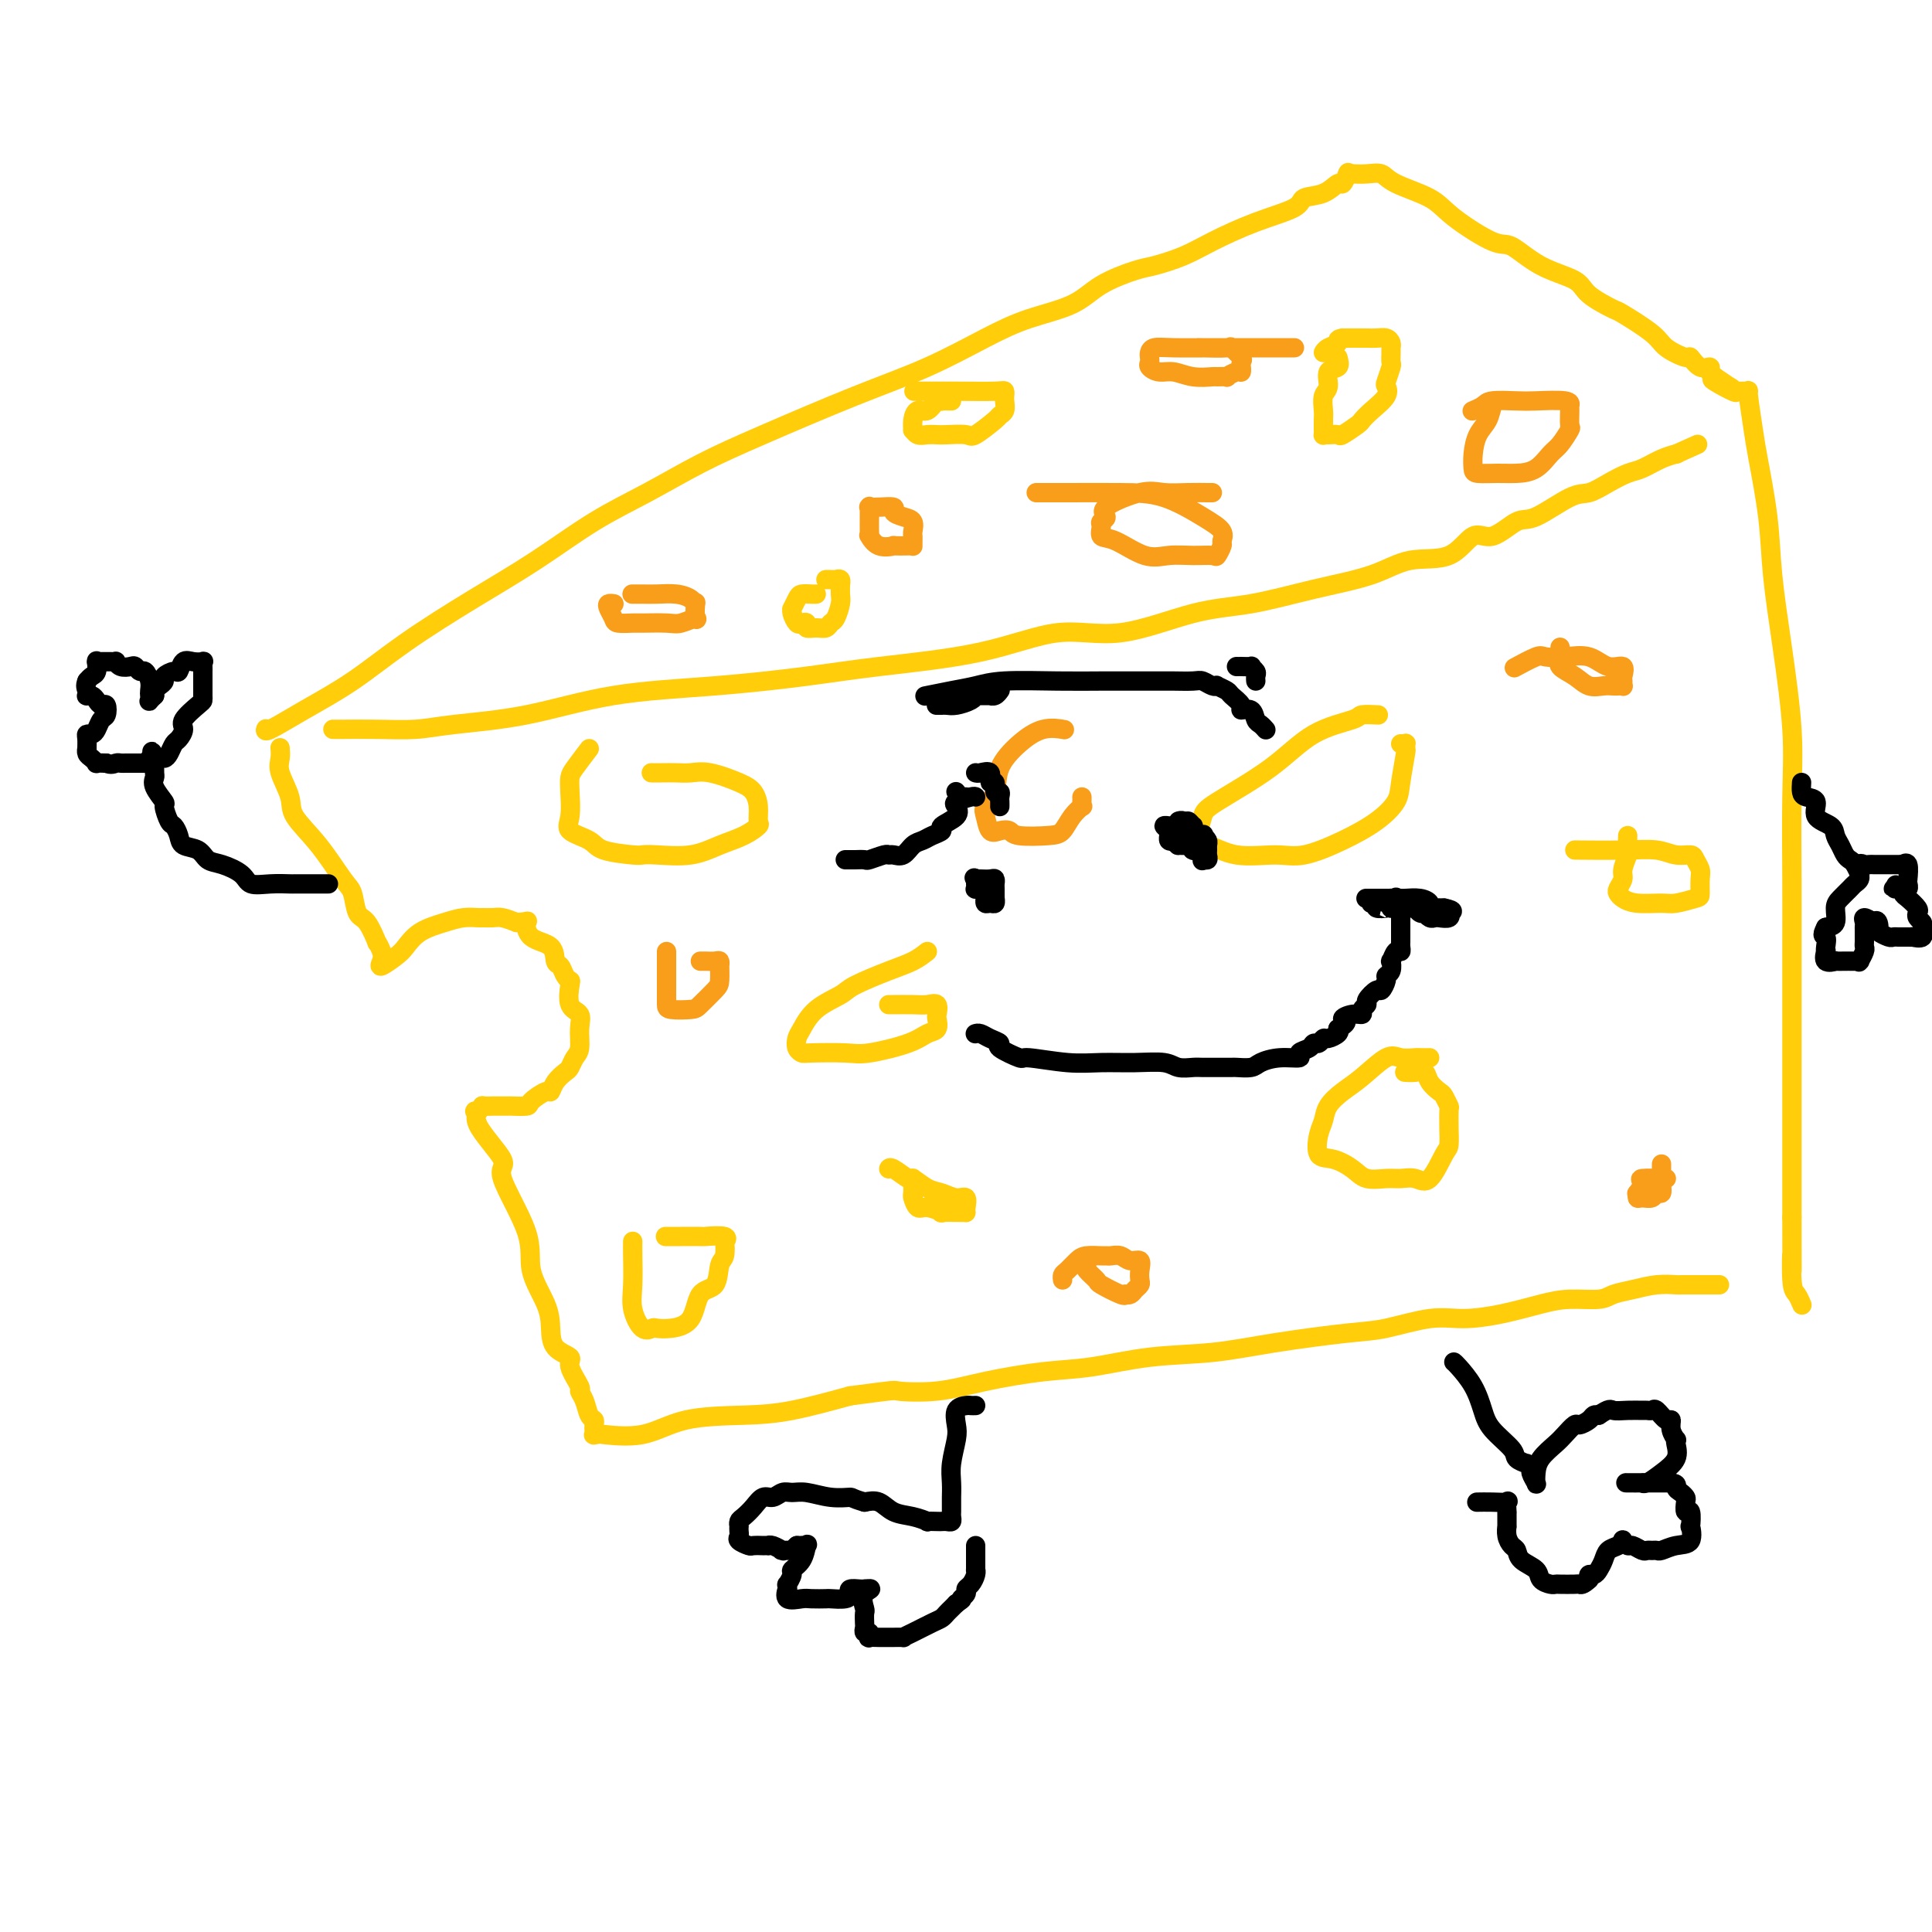<svg viewBox='0 0 400 400' version='1.1' xmlns='http://www.w3.org/2000/svg' xmlns:xlink='http://www.w3.org/1999/xlink'><g fill='none' stroke='#FFCD0A' stroke-width='4' stroke-linecap='round' stroke-linejoin='round'><path d='M55,151c0.035,-0.086 0.071,-0.171 0,0c-0.071,0.171 -0.247,0.600 1,0c1.247,-0.600 3.917,-2.229 7,-4c3.083,-1.771 6.578,-3.683 10,-6c3.422,-2.317 6.770,-5.037 11,-8c4.230,-2.963 9.340,-6.167 14,-9c4.660,-2.833 8.868,-5.293 13,-8c4.132,-2.707 8.189,-5.661 12,-8c3.811,-2.339 7.378,-4.062 11,-6c3.622,-1.938 7.299,-4.090 11,-6c3.701,-1.910 7.427,-3.579 13,-6c5.573,-2.421 12.994,-5.595 19,-8c6.006,-2.405 10.599,-4.040 15,-6c4.401,-1.960 8.611,-4.245 12,-6c3.389,-1.755 5.958,-2.980 9,-4c3.042,-1.020 6.557,-1.834 9,-3c2.443,-1.166 3.815,-2.685 6,-4c2.185,-1.315 5.182,-2.428 7,-3c1.818,-0.572 2.456,-0.604 4,-1c1.544,-0.396 3.994,-1.157 6,-2c2.006,-0.843 3.569,-1.769 6,-3c2.431,-1.231 5.730,-2.769 9,-4c3.270,-1.231 6.511,-2.156 8,-3c1.489,-0.844 1.226,-1.607 2,-2c0.774,-0.393 2.586,-0.418 4,-1c1.414,-0.582 2.431,-1.723 3,-2c0.569,-0.277 0.692,0.310 1,0c0.308,-0.310 0.802,-1.517 1,-2c0.198,-0.483 0.099,-0.241 0,0'/><path d='M279,36c0.163,-0.011 0.326,-0.023 1,0c0.674,0.023 1.859,0.079 3,0c1.141,-0.079 2.238,-0.293 3,0c0.762,0.293 1.188,1.094 3,2c1.812,0.906 5.009,1.916 7,3c1.991,1.084 2.775,2.243 5,4c2.225,1.757 5.891,4.111 8,5c2.109,0.889 2.660,0.312 4,1c1.340,0.688 3.467,2.640 6,4c2.533,1.360 5.470,2.128 7,3c1.530,0.872 1.653,1.847 3,3c1.347,1.153 3.916,2.485 5,3c1.084,0.515 0.681,0.213 2,1c1.319,0.787 4.359,2.664 6,4c1.641,1.336 1.883,2.133 3,3c1.117,0.867 3.107,1.804 4,2c0.893,0.196 0.687,-0.351 1,0c0.313,0.351 1.146,1.599 2,2c0.854,0.401 1.730,-0.046 2,0c0.270,0.046 -0.066,0.585 0,1c0.066,0.415 0.533,0.708 1,1'/><path d='M355,78c8.954,5.906 1.839,2.172 0,1c-1.839,-1.172 1.597,0.220 3,1c1.403,0.780 0.771,0.950 1,1c0.229,0.050 1.317,-0.020 2,0c0.683,0.020 0.960,0.129 1,0c0.040,-0.129 -0.159,-0.495 0,1c0.159,1.495 0.675,4.852 1,7c0.325,2.148 0.459,3.087 1,6c0.541,2.913 1.490,7.799 2,12c0.510,4.201 0.582,7.718 1,12c0.418,4.282 1.184,9.329 2,15c0.816,5.671 1.683,11.967 2,17c0.317,5.033 0.085,8.803 0,14c-0.085,5.197 -0.023,11.823 0,17c0.023,5.177 0.006,8.907 0,14c-0.006,5.093 -0.002,11.551 0,16c0.002,4.449 0.000,6.890 0,12c-0.000,5.110 -0.000,12.889 0,18c0.000,5.111 0.000,7.556 0,10'/><path d='M371,252c0.012,17.173 0.042,9.607 0,8c-0.042,-1.607 -0.155,2.746 0,5c0.155,2.254 0.578,2.408 1,3c0.422,0.592 0.844,1.621 1,2c0.156,0.379 0.044,0.108 0,0c-0.044,-0.108 -0.022,-0.054 0,0'/><path d='M69,151c-0.068,-0.002 -0.137,-0.003 0,0c0.137,0.003 0.478,0.011 2,0c1.522,-0.011 4.223,-0.041 7,0c2.777,0.041 5.629,0.152 8,0c2.371,-0.152 4.261,-0.569 8,-1c3.739,-0.431 9.327,-0.878 15,-2c5.673,-1.122 11.431,-2.921 18,-4c6.569,-1.079 13.950,-1.440 21,-2c7.050,-0.560 13.771,-1.320 19,-2c5.229,-0.680 8.968,-1.282 15,-2c6.032,-0.718 14.358,-1.553 21,-3c6.642,-1.447 11.601,-3.507 16,-4c4.399,-0.493 8.240,0.581 13,0c4.760,-0.581 10.440,-2.819 15,-4c4.560,-1.181 8.000,-1.307 12,-2c4.000,-0.693 8.558,-1.953 13,-3c4.442,-1.047 8.766,-1.881 12,-3c3.234,-1.119 5.377,-2.521 8,-3c2.623,-0.479 5.727,-0.033 8,-1c2.273,-0.967 3.714,-3.345 5,-4c1.286,-0.655 2.416,0.415 4,0c1.584,-0.415 3.623,-2.313 5,-3c1.377,-0.687 2.091,-0.163 4,-1c1.909,-0.837 5.013,-3.035 7,-4c1.987,-0.965 2.856,-0.696 4,-1c1.144,-0.304 2.563,-1.181 4,-2c1.437,-0.819 2.893,-1.578 4,-2c1.107,-0.422 1.864,-0.505 3,-1c1.136,-0.495 2.652,-1.403 4,-2c1.348,-0.597 2.528,-0.885 3,-1c0.472,-0.115 0.236,-0.058 0,0'/><path d='M347,94c7.833,-3.500 3.917,-1.750 0,0'/><path d='M58,155c-0.016,-0.170 -0.033,-0.340 0,0c0.033,0.340 0.114,1.189 0,2c-0.114,0.811 -0.424,1.583 0,3c0.424,1.417 1.581,3.480 2,5c0.419,1.520 0.101,2.499 1,4c0.899,1.501 3.017,3.526 5,6c1.983,2.474 3.831,5.396 5,7c1.169,1.604 1.657,1.888 2,3c0.343,1.112 0.540,3.050 1,4c0.460,0.950 1.182,0.912 2,2c0.818,1.088 1.733,3.302 2,4c0.267,0.698 -0.115,-0.120 0,0c0.115,0.120 0.726,1.180 1,2c0.274,0.820 0.210,1.401 0,2c-0.210,0.599 -0.566,1.215 0,1c0.566,-0.215 2.055,-1.263 3,-2c0.945,-0.737 1.346,-1.164 2,-2c0.654,-0.836 1.561,-2.080 3,-3c1.439,-0.920 3.411,-1.514 5,-2c1.589,-0.486 2.795,-0.863 4,-1c1.205,-0.137 2.408,-0.034 3,0c0.592,0.034 0.571,-0.001 1,0c0.429,0.001 1.308,0.039 2,0c0.692,-0.039 1.198,-0.154 2,0c0.802,0.154 1.901,0.577 3,1'/><path d='M107,191c2.774,-0.162 2.211,-0.567 2,0c-0.211,0.567 -0.068,2.106 1,3c1.068,0.894 3.060,1.143 4,2c0.940,0.857 0.827,2.321 1,3c0.173,0.679 0.633,0.574 1,1c0.367,0.426 0.642,1.384 1,2c0.358,0.616 0.800,0.891 1,1c0.200,0.109 0.160,0.053 0,1c-0.160,0.947 -0.438,2.897 0,4c0.438,1.103 1.592,1.360 2,2c0.408,0.640 0.069,1.662 0,3c-0.069,1.338 0.133,2.991 0,4c-0.133,1.009 -0.599,1.375 -1,2c-0.401,0.625 -0.735,1.511 -1,2c-0.265,0.489 -0.460,0.583 -1,1c-0.540,0.417 -1.424,1.159 -2,2c-0.576,0.841 -0.845,1.780 -1,2c-0.155,0.220 -0.196,-0.281 -1,0c-0.804,0.281 -2.371,1.343 -3,2c-0.629,0.657 -0.320,0.908 -1,1c-0.680,0.092 -2.348,0.025 -3,0c-0.652,-0.025 -0.290,-0.007 -1,0c-0.710,0.007 -2.494,0.005 -3,0c-0.506,-0.005 0.266,-0.012 0,0c-0.266,0.012 -1.572,0.042 -2,0c-0.428,-0.042 0.020,-0.155 0,0c-0.020,0.155 -0.510,0.577 -1,1'/><path d='M99,230c-1.615,0.235 -0.151,-0.179 0,0c0.151,0.179 -1.010,0.951 0,3c1.010,2.049 4.190,5.377 5,7c0.810,1.623 -0.750,1.543 0,4c0.750,2.457 3.809,7.453 5,11c1.191,3.547 0.513,5.647 1,8c0.487,2.353 2.139,4.960 3,7c0.861,2.040 0.932,3.514 1,5c0.068,1.486 0.133,2.985 1,4c0.867,1.015 2.537,1.545 3,2c0.463,0.455 -0.279,0.836 0,2c0.279,1.164 1.581,3.110 2,4c0.419,0.890 -0.045,0.725 0,1c0.045,0.275 0.601,0.992 1,2c0.399,1.008 0.643,2.308 1,3c0.357,0.692 0.828,0.778 1,1c0.172,0.222 0.045,0.581 0,1c-0.045,0.419 -0.008,0.897 0,1c0.008,0.103 -0.015,-0.169 0,0c0.015,0.169 0.066,0.780 0,1c-0.066,0.220 -0.250,0.048 0,0c0.250,-0.048 0.934,0.026 1,0c0.066,-0.026 -0.487,-0.152 1,0c1.487,0.152 5.015,0.582 8,0c2.985,-0.582 5.429,-2.177 9,-3c3.571,-0.823 8.269,-0.876 12,-1c3.731,-0.124 6.495,-0.321 10,-1c3.505,-0.679 7.753,-1.839 12,-3'/><path d='M176,289c10.098,-1.334 8.842,-1.168 10,-1c1.158,0.168 4.730,0.339 8,0c3.270,-0.339 6.239,-1.189 10,-2c3.761,-0.811 8.314,-1.582 12,-2c3.686,-0.418 6.505,-0.483 10,-1c3.495,-0.517 7.666,-1.485 12,-2c4.334,-0.515 8.832,-0.576 13,-1c4.168,-0.424 8.005,-1.209 13,-2c4.995,-0.791 11.148,-1.587 15,-2c3.852,-0.413 5.404,-0.443 8,-1c2.596,-0.557 6.236,-1.642 9,-2c2.764,-0.358 4.652,0.010 7,0c2.348,-0.010 5.156,-0.398 8,-1c2.844,-0.602 5.726,-1.418 8,-2c2.274,-0.582 3.941,-0.930 6,-1c2.059,-0.070 4.510,0.139 6,0c1.490,-0.139 2.020,-0.626 3,-1c0.980,-0.374 2.410,-0.636 4,-1c1.590,-0.364 3.340,-0.830 5,-1c1.660,-0.170 3.232,-0.046 4,0c0.768,0.046 0.733,0.012 1,0c0.267,-0.012 0.835,-0.003 1,0c0.165,0.003 -0.072,0.001 0,0c0.072,-0.001 0.454,-0.000 1,0c0.546,0.000 1.257,0.000 2,0c0.743,-0.000 1.519,-0.000 2,0c0.481,0.000 0.668,0.000 1,0c0.332,-0.000 0.809,-0.000 1,0c0.191,0.000 0.095,0.000 0,0'/><path d='M296,219c-0.808,0.007 -1.615,0.015 -2,0c-0.385,-0.015 -0.346,-0.051 -1,0c-0.654,0.051 -2.000,0.191 -3,0c-1.000,-0.191 -1.654,-0.711 -3,0c-1.346,0.711 -3.383,2.653 -5,4c-1.617,1.347 -2.814,2.099 -4,3c-1.186,0.901 -2.363,1.953 -3,3c-0.637,1.047 -0.736,2.090 -1,3c-0.264,0.910 -0.694,1.687 -1,3c-0.306,1.313 -0.490,3.161 0,4c0.490,0.839 1.653,0.670 3,1c1.347,0.330 2.878,1.159 4,2c1.122,0.841 1.836,1.694 3,2c1.164,0.306 2.777,0.064 4,0c1.223,-0.064 2.055,0.049 3,0c0.945,-0.049 2.005,-0.260 3,0c0.995,0.260 1.927,0.991 3,0c1.073,-0.991 2.287,-3.706 3,-5c0.713,-1.294 0.924,-1.168 1,-2c0.076,-0.832 0.017,-2.622 0,-3c-0.017,-0.378 0.008,0.657 0,0c-0.008,-0.657 -0.047,-3.005 0,-4c0.047,-0.995 0.182,-0.638 0,-1c-0.182,-0.362 -0.681,-1.442 -1,-2c-0.319,-0.558 -0.457,-0.594 -1,-1c-0.543,-0.406 -1.491,-1.180 -2,-2c-0.509,-0.820 -0.580,-1.684 -1,-2c-0.420,-0.316 -1.190,-0.085 -2,0c-0.810,0.085 -1.660,0.024 -2,0c-0.340,-0.024 -0.170,-0.012 0,0'/><path d='M189,244c0.002,-0.056 0.003,-0.112 0,0c-0.003,0.112 -0.011,0.393 0,1c0.011,0.607 0.040,1.539 0,2c-0.040,0.461 -0.148,0.449 0,1c0.148,0.551 0.551,1.664 1,2c0.449,0.336 0.943,-0.106 2,0c1.057,0.106 2.676,0.761 3,1c0.324,0.239 -0.645,0.062 0,0c0.645,-0.062 2.906,-0.010 4,0c1.094,0.010 1.020,-0.021 1,0c-0.020,0.021 0.014,0.093 0,0c-0.014,-0.093 -0.075,-0.352 0,-1c0.075,-0.648 0.286,-1.684 0,-2c-0.286,-0.316 -1.069,0.089 -2,0c-0.931,-0.089 -2.011,-0.672 -3,-1c-0.989,-0.328 -1.887,-0.399 -3,-1c-1.113,-0.601 -2.442,-1.730 -3,-2c-0.558,-0.270 -0.345,0.319 -1,0c-0.655,-0.319 -2.176,-1.548 -3,-2c-0.824,-0.452 -0.950,-0.129 -1,0c-0.050,0.129 -0.025,0.065 0,0'/><path d='M285,148c0.330,0.017 0.661,0.035 0,0c-0.661,-0.035 -2.313,-0.122 -3,0c-0.687,0.122 -0.408,0.454 -2,1c-1.592,0.546 -5.057,1.306 -8,3c-2.943,1.694 -5.366,4.322 -9,7c-3.634,2.678 -8.478,5.405 -11,7c-2.522,1.595 -2.721,2.057 -3,3c-0.279,0.943 -0.637,2.365 -1,3c-0.363,0.635 -0.730,0.481 -1,1c-0.270,0.519 -0.442,1.710 0,2c0.442,0.290 1.498,-0.323 3,0c1.502,0.323 3.451,1.581 6,2c2.549,0.419 5.699,-0.002 8,0c2.301,0.002 3.754,0.426 6,0c2.246,-0.426 5.285,-1.701 8,-3c2.715,-1.299 5.106,-2.620 7,-4c1.894,-1.380 3.292,-2.818 4,-4c0.708,-1.182 0.727,-2.106 1,-4c0.273,-1.894 0.802,-4.756 1,-6c0.198,-1.244 0.067,-0.869 0,-1c-0.067,-0.131 -0.069,-0.767 0,-1c0.069,-0.233 0.211,-0.063 0,0c-0.211,0.063 -0.775,0.018 -1,0c-0.225,-0.018 -0.113,-0.009 0,0'/><path d='M337,173c-0.032,1.233 -0.065,2.467 0,3c0.065,0.533 0.227,0.366 0,1c-0.227,0.634 -0.844,2.067 -1,3c-0.156,0.933 0.147,1.364 0,2c-0.147,0.636 -0.744,1.477 -1,2c-0.256,0.523 -0.170,0.730 0,1c0.170,0.270 0.424,0.605 1,1c0.576,0.395 1.475,0.851 3,1c1.525,0.149 3.676,-0.008 5,0c1.324,0.008 1.820,0.182 3,0c1.180,-0.182 3.045,-0.721 4,-1c0.955,-0.279 1.001,-0.299 1,-1c-0.001,-0.701 -0.047,-2.082 0,-3c0.047,-0.918 0.188,-1.374 0,-2c-0.188,-0.626 -0.705,-1.422 -1,-2c-0.295,-0.578 -0.368,-0.940 -1,-1c-0.632,-0.060 -1.824,0.180 -3,0c-1.176,-0.180 -2.336,-0.780 -4,-1c-1.664,-0.220 -3.833,-0.059 -7,0c-3.167,0.059 -7.334,0.017 -9,0c-1.666,-0.017 -0.833,-0.008 0,0'/><path d='M192,197c-0.899,0.698 -1.798,1.396 -3,2c-1.202,0.604 -2.707,1.114 -5,2c-2.293,0.886 -5.374,2.148 -7,3c-1.626,0.852 -1.795,1.292 -3,2c-1.205,0.708 -3.444,1.682 -5,3c-1.556,1.318 -2.430,2.980 -3,4c-0.570,1.020 -0.837,1.397 -1,2c-0.163,0.603 -0.222,1.431 0,2c0.222,0.569 0.723,0.879 1,1c0.277,0.121 0.328,0.054 2,0c1.672,-0.054 4.963,-0.093 7,0c2.037,0.093 2.819,0.319 5,0c2.181,-0.319 5.761,-1.183 8,-2c2.239,-0.817 3.137,-1.585 4,-2c0.863,-0.415 1.690,-0.475 2,-1c0.310,-0.525 0.104,-1.514 0,-2c-0.104,-0.486 -0.105,-0.470 0,-1c0.105,-0.530 0.315,-1.606 0,-2c-0.315,-0.394 -1.156,-0.106 -2,0c-0.844,0.106 -1.690,0.028 -3,0c-1.310,-0.028 -3.083,-0.008 -4,0c-0.917,0.008 -0.976,0.002 -1,0c-0.024,-0.002 -0.012,-0.001 0,0'/><path d='M131,257c-0.012,0.708 -0.024,1.415 0,3c0.024,1.585 0.085,4.046 0,6c-0.085,1.954 -0.316,3.400 0,5c0.316,1.600 1.181,3.354 2,4c0.819,0.646 1.594,0.183 2,0c0.406,-0.183 0.445,-0.088 1,0c0.555,0.088 1.626,0.167 3,0c1.374,-0.167 3.051,-0.581 4,-2c0.949,-1.419 1.169,-3.842 2,-5c0.831,-1.158 2.274,-1.052 3,-2c0.726,-0.948 0.734,-2.951 1,-4c0.266,-1.049 0.788,-1.143 1,-2c0.212,-0.857 0.113,-2.478 0,-3c-0.113,-0.522 -0.241,0.056 0,0c0.241,-0.056 0.851,-0.747 0,-1c-0.851,-0.253 -3.164,-0.068 -4,0c-0.836,0.068 -0.196,0.018 -1,0c-0.804,-0.018 -3.050,-0.005 -4,0c-0.950,0.005 -0.602,0.001 -1,0c-0.398,-0.001 -1.542,-0.000 -2,0c-0.458,0.000 -0.229,0.000 0,0'/><path d='M122,155c-1.157,1.520 -2.314,3.040 -3,4c-0.686,0.960 -0.902,1.359 -1,2c-0.098,0.641 -0.077,1.523 0,3c0.077,1.477 0.210,3.548 0,5c-0.210,1.452 -0.762,2.284 0,3c0.762,0.716 2.837,1.316 4,2c1.163,0.684 1.415,1.453 3,2c1.585,0.547 4.502,0.873 6,1c1.498,0.127 1.576,0.057 2,0c0.424,-0.057 1.193,-0.099 3,0c1.807,0.099 4.652,0.341 7,0c2.348,-0.341 4.199,-1.263 6,-2c1.801,-0.737 3.552,-1.289 5,-2c1.448,-0.711 2.592,-1.579 3,-2c0.408,-0.421 0.080,-0.393 0,-1c-0.080,-0.607 0.089,-1.847 0,-3c-0.089,-1.153 -0.435,-2.218 -1,-3c-0.565,-0.782 -1.348,-1.281 -3,-2c-1.652,-0.719 -4.173,-1.657 -6,-2c-1.827,-0.343 -2.959,-0.092 -4,0c-1.041,0.092 -1.990,0.025 -3,0c-1.010,-0.025 -2.080,-0.007 -3,0c-0.920,0.007 -1.692,0.002 -2,0c-0.308,-0.002 -0.154,-0.001 0,0'/></g>
<g fill='none' stroke='#F99E1B' stroke-width='4' stroke-linecap='round' stroke-linejoin='round'><path d='M310,83c-0.362,0.147 -0.724,0.295 -1,1c-0.276,0.705 -0.466,1.968 -1,3c-0.534,1.032 -1.413,1.831 -2,3c-0.587,1.169 -0.881,2.706 -1,4c-0.119,1.294 -0.062,2.346 0,3c0.062,0.654 0.128,0.911 1,1c0.872,0.089 2.551,0.009 4,0c1.449,-0.009 2.669,0.053 4,0c1.331,-0.053 2.773,-0.222 4,-1c1.227,-0.778 2.238,-2.167 3,-3c0.762,-0.833 1.276,-1.112 2,-2c0.724,-0.888 1.660,-2.385 2,-3c0.340,-0.615 0.085,-0.347 0,-1c-0.085,-0.653 -0.001,-2.227 0,-3c0.001,-0.773 -0.080,-0.744 0,-1c0.080,-0.256 0.321,-0.798 -1,-1c-1.321,-0.202 -4.204,-0.064 -6,0c-1.796,0.064 -2.506,0.056 -4,0c-1.494,-0.056 -3.773,-0.159 -5,0c-1.227,0.159 -1.401,0.579 -2,1c-0.599,0.421 -1.623,0.844 -2,1c-0.377,0.156 -0.108,0.045 0,0c0.108,-0.045 0.054,-0.022 0,0'/><path d='M268,72c-1.046,0.000 -2.093,0.000 -3,0c-0.907,-0.000 -1.675,-0.001 -3,0c-1.325,0.001 -3.206,0.003 -5,0c-1.794,-0.003 -3.500,-0.012 -6,0c-2.500,0.012 -5.794,0.045 -8,0c-2.206,-0.045 -3.325,-0.167 -4,0c-0.675,0.167 -0.908,0.623 -1,1c-0.092,0.377 -0.045,0.674 0,1c0.045,0.326 0.086,0.679 0,1c-0.086,0.321 -0.299,0.608 0,1c0.299,0.392 1.111,0.890 2,1c0.889,0.110 1.854,-0.167 3,0c1.146,0.167 2.473,0.778 4,1c1.527,0.222 3.253,0.055 4,0c0.747,-0.055 0.516,0.000 1,0c0.484,-0.000 1.685,-0.057 2,0c0.315,0.057 -0.255,0.226 0,0c0.255,-0.226 1.336,-0.849 2,-1c0.664,-0.151 0.912,0.168 1,0c0.088,-0.168 0.016,-0.823 0,-1c-0.016,-0.177 0.025,0.124 0,0c-0.025,-0.124 -0.116,-0.674 0,-1c0.116,-0.326 0.437,-0.427 0,-1c-0.437,-0.573 -1.634,-1.618 -2,-2c-0.366,-0.382 0.098,-0.102 -1,0c-1.098,0.102 -3.757,0.028 -5,0c-1.243,-0.028 -1.069,-0.008 -1,0c0.069,0.008 0.035,0.004 0,0'/><path d='M180,105c-0.001,-0.145 -0.001,-0.290 0,0c0.001,0.290 0.005,1.013 0,2c-0.005,0.987 -0.017,2.236 0,3c0.017,0.764 0.065,1.042 0,1c-0.065,-0.042 -0.242,-0.403 0,0c0.242,0.403 0.902,1.572 2,2c1.098,0.428 2.634,0.115 3,0c0.366,-0.115 -0.438,-0.034 0,0c0.438,0.034 2.117,0.020 3,0c0.883,-0.020 0.968,-0.046 1,0c0.032,0.046 0.010,0.163 0,0c-0.010,-0.163 -0.008,-0.607 0,-1c0.008,-0.393 0.022,-0.735 0,-1c-0.022,-0.265 -0.080,-0.453 0,-1c0.080,-0.547 0.299,-1.453 0,-2c-0.299,-0.547 -1.117,-0.735 -2,-1c-0.883,-0.265 -1.830,-0.607 -2,-1c-0.170,-0.393 0.439,-0.837 0,-1c-0.439,-0.163 -1.926,-0.044 -3,0c-1.074,0.044 -1.735,0.013 -2,0c-0.265,-0.013 -0.132,-0.006 0,0'/><path d='M251,102c-0.096,0.006 -0.192,0.011 -1,0c-0.808,-0.011 -2.327,-0.039 -4,0c-1.673,0.039 -3.500,0.143 -5,0c-1.500,-0.143 -2.675,-0.534 -5,0c-2.325,0.534 -5.802,1.993 -7,3c-1.198,1.007 -0.119,1.563 0,2c0.119,0.437 -0.724,0.755 -1,1c-0.276,0.245 0.014,0.416 0,1c-0.014,0.584 -0.332,1.582 0,2c0.332,0.418 1.315,0.255 3,1c1.685,0.745 4.072,2.398 6,3c1.928,0.602 3.396,0.154 5,0c1.604,-0.154 3.343,-0.016 5,0c1.657,0.016 3.231,-0.092 4,0c0.769,0.092 0.733,0.385 1,0c0.267,-0.385 0.836,-1.448 1,-2c0.164,-0.552 -0.078,-0.593 0,-1c0.078,-0.407 0.476,-1.181 0,-2c-0.476,-0.819 -1.827,-1.684 -4,-3c-2.173,-1.316 -5.168,-3.085 -8,-4c-2.832,-0.915 -5.501,-0.977 -9,-1c-3.499,-0.023 -7.827,-0.006 -11,0c-3.173,0.006 -5.192,0.002 -6,0c-0.808,-0.002 -0.404,-0.001 0,0'/><path d='M127,125c0.106,0.016 0.211,0.033 0,0c-0.211,-0.033 -0.740,-0.114 -1,0c-0.260,0.114 -0.253,0.423 0,1c0.253,0.577 0.750,1.422 1,2c0.250,0.578 0.254,0.888 1,1c0.746,0.112 2.236,0.025 3,0c0.764,-0.025 0.804,0.010 2,0c1.196,-0.010 3.550,-0.067 5,0c1.450,0.067 1.997,0.257 3,0c1.003,-0.257 2.463,-0.961 3,-1c0.537,-0.039 0.150,0.588 0,0c-0.150,-0.588 -0.063,-2.392 0,-3c0.063,-0.608 0.102,-0.019 0,0c-0.102,0.019 -0.347,-0.531 -1,-1c-0.653,-0.469 -1.716,-0.858 -3,-1c-1.284,-0.142 -2.789,-0.038 -4,0c-1.211,0.038 -2.129,0.010 -3,0c-0.871,-0.010 -1.696,-0.003 -2,0c-0.304,0.003 -0.087,0.001 0,0c0.087,-0.001 0.043,-0.000 0,0'/><path d='M345,244c-0.010,-0.004 -0.021,-0.007 0,0c0.021,0.007 0.072,0.025 -1,0c-1.072,-0.025 -3.269,-0.094 -4,0c-0.731,0.094 0.002,0.351 0,1c-0.002,0.649 -0.740,1.692 -1,2c-0.260,0.308 -0.043,-0.118 0,0c0.043,0.118 -0.090,0.779 0,1c0.090,0.221 0.402,0.002 1,0c0.598,-0.002 1.481,0.213 2,0c0.519,-0.213 0.675,-0.856 1,-1c0.325,-0.144 0.819,0.210 1,0c0.181,-0.210 0.048,-0.984 0,-2c-0.048,-1.016 -0.013,-2.274 0,-3c0.013,-0.726 0.004,-0.922 0,-1c-0.004,-0.078 -0.002,-0.039 0,0'/><path d='M323,134c0.072,0.663 0.144,1.326 0,2c-0.144,0.674 -0.505,1.357 0,2c0.505,0.643 1.875,1.244 3,2c1.125,0.756 2.004,1.666 3,2c0.996,0.334 2.109,0.090 3,0c0.891,-0.090 1.559,-0.028 2,0c0.441,0.028 0.653,0.020 1,0c0.347,-0.020 0.827,-0.052 1,0c0.173,0.052 0.038,0.188 0,0c-0.038,-0.188 0.021,-0.699 0,-1c-0.021,-0.301 -0.122,-0.392 0,-1c0.122,-0.608 0.467,-1.731 0,-2c-0.467,-0.269 -1.747,0.318 -3,0c-1.253,-0.318 -2.480,-1.542 -4,-2c-1.520,-0.458 -3.333,-0.150 -5,0c-1.667,0.150 -3.189,0.143 -4,0c-0.811,-0.143 -0.911,-0.423 -2,0c-1.089,0.423 -3.168,1.549 -4,2c-0.832,0.451 -0.416,0.225 0,0'/><path d='M138,197c0.000,-0.067 0.000,-0.133 0,1c-0.000,1.133 -0.000,3.467 0,5c0.000,1.533 0.001,2.266 0,3c-0.001,0.734 -0.004,1.469 0,2c0.004,0.531 0.015,0.860 1,1c0.985,0.140 2.943,0.093 4,0c1.057,-0.093 1.211,-0.232 2,-1c0.789,-0.768 2.211,-2.166 3,-3c0.789,-0.834 0.944,-1.103 1,-2c0.056,-0.897 0.013,-2.422 0,-3c-0.013,-0.578 0.004,-0.207 0,0c-0.004,0.207 -0.029,0.252 0,0c0.029,-0.252 0.113,-0.799 0,-1c-0.113,-0.201 -0.423,-0.054 -1,0c-0.577,0.054 -1.423,0.014 -2,0c-0.577,-0.014 -0.886,-0.004 -1,0c-0.114,0.004 -0.033,0.001 0,0c0.033,-0.001 0.016,-0.001 0,0'/><path d='M220,151c0.333,0.060 0.666,0.119 0,0c-0.666,-0.119 -2.329,-0.418 -4,0c-1.671,0.418 -3.348,1.552 -5,3c-1.652,1.448 -3.277,3.208 -4,5c-0.723,1.792 -0.542,3.615 -1,5c-0.458,1.385 -1.556,2.332 -2,3c-0.444,0.668 -0.236,1.058 0,2c0.236,0.942 0.500,2.435 1,3c0.500,0.565 1.236,0.203 2,0c0.764,-0.203 1.555,-0.246 2,0c0.445,0.246 0.543,0.780 2,1c1.457,0.220 4.271,0.126 6,0c1.729,-0.126 2.372,-0.285 3,-1c0.628,-0.715 1.240,-1.985 2,-3c0.760,-1.015 1.668,-1.775 2,-2c0.332,-0.225 0.089,0.083 0,0c-0.089,-0.083 -0.024,-0.558 0,-1c0.024,-0.442 0.006,-0.850 0,-1c-0.006,-0.150 -0.002,-0.043 0,0c0.002,0.043 0.001,0.021 0,0'/><path d='M225,262c-0.226,0.210 -0.453,0.421 0,1c0.453,0.579 1.585,1.528 2,2c0.415,0.472 0.114,0.467 1,1c0.886,0.533 2.958,1.604 4,2c1.042,0.396 1.053,0.117 1,0c-0.053,-0.117 -0.172,-0.072 0,0c0.172,0.072 0.634,0.172 1,0c0.366,-0.172 0.636,-0.614 1,-1c0.364,-0.386 0.824,-0.715 1,-1c0.176,-0.285 0.070,-0.525 0,-1c-0.070,-0.475 -0.102,-1.185 0,-2c0.102,-0.815 0.339,-1.735 0,-2c-0.339,-0.265 -1.255,0.125 -2,0c-0.745,-0.125 -1.320,-0.766 -2,-1c-0.680,-0.234 -1.466,-0.061 -2,0c-0.534,0.061 -0.815,0.009 -1,0c-0.185,-0.009 -0.274,0.025 -1,0c-0.726,-0.025 -2.089,-0.108 -3,0c-0.911,0.108 -1.368,0.407 -2,1c-0.632,0.593 -1.437,1.478 -2,2c-0.563,0.522 -0.882,0.679 -1,1c-0.118,0.321 -0.034,0.806 0,1c0.034,0.194 0.017,0.097 0,0'/></g>
<g fill='none' stroke='#FFCD0A' stroke-width='4' stroke-linecap='round' stroke-linejoin='round'><path d='M277,74c0.235,0.813 0.469,1.625 0,2c-0.469,0.375 -1.642,0.312 -2,1c-0.358,0.688 0.100,2.125 0,3c-0.100,0.875 -0.759,1.186 -1,2c-0.241,0.814 -0.064,2.131 0,3c0.064,0.869 0.017,1.291 0,2c-0.017,0.709 -0.003,1.707 0,2c0.003,0.293 -0.006,-0.118 0,0c0.006,0.118 0.027,0.766 0,1c-0.027,0.234 -0.102,0.056 0,0c0.102,-0.056 0.380,0.011 1,0c0.620,-0.011 1.582,-0.099 2,0c0.418,0.099 0.291,0.385 1,0c0.709,-0.385 2.253,-1.441 3,-2c0.747,-0.559 0.697,-0.620 1,-1c0.303,-0.380 0.961,-1.079 2,-2c1.039,-0.921 2.461,-2.063 3,-3c0.539,-0.937 0.197,-1.669 0,-2c-0.197,-0.331 -0.249,-0.260 0,-1c0.249,-0.740 0.799,-2.292 1,-3c0.201,-0.708 0.052,-0.572 0,-1c-0.052,-0.428 -0.006,-1.421 0,-2c0.006,-0.579 -0.029,-0.744 0,-1c0.029,-0.256 0.122,-0.605 0,-1c-0.122,-0.395 -0.458,-0.838 -1,-1c-0.542,-0.162 -1.290,-0.043 -2,0c-0.710,0.043 -1.384,0.012 -2,0c-0.616,-0.012 -1.176,-0.003 -2,0c-0.824,0.003 -1.912,0.002 -3,0'/><path d='M278,70c-1.514,0.182 -0.797,0.636 -1,1c-0.203,0.364 -1.324,0.636 -2,1c-0.676,0.364 -0.907,0.818 -1,1c-0.093,0.182 -0.046,0.091 0,0'/><path d='M197,83c-0.863,-0.017 -1.726,-0.034 -2,0c-0.274,0.034 0.042,0.120 0,0c-0.042,-0.120 -0.442,-0.445 -1,0c-0.558,0.445 -1.274,1.659 -2,2c-0.726,0.341 -1.460,-0.192 -2,0c-0.540,0.192 -0.885,1.109 -1,2c-0.115,0.891 0.000,1.755 0,2c-0.000,0.245 -0.115,-0.130 0,0c0.115,0.130 0.462,0.766 1,1c0.538,0.234 1.269,0.065 2,0c0.731,-0.065 1.464,-0.028 2,0c0.536,0.028 0.875,0.047 2,0c1.125,-0.047 3.037,-0.158 4,0c0.963,0.158 0.976,0.586 2,0c1.024,-0.586 3.059,-2.185 4,-3c0.941,-0.815 0.788,-0.844 1,-1c0.212,-0.156 0.789,-0.438 1,-1c0.211,-0.562 0.055,-1.404 0,-2c-0.055,-0.596 -0.009,-0.944 0,-1c0.009,-0.056 -0.020,0.181 0,0c0.020,-0.181 0.088,-0.781 0,-1c-0.088,-0.219 -0.333,-0.059 -2,0c-1.667,0.059 -4.757,0.016 -8,0c-3.243,-0.016 -6.641,-0.005 -8,0c-1.359,0.005 -0.680,0.002 0,0'/><path d='M169,123c-0.218,0.014 -0.436,0.028 -1,0c-0.564,-0.028 -1.472,-0.097 -2,0c-0.528,0.097 -0.674,0.359 -1,1c-0.326,0.641 -0.831,1.661 -1,2c-0.169,0.339 -0.003,-0.001 0,0c0.003,0.001 -0.158,0.344 0,1c0.158,0.656 0.637,1.626 1,2c0.363,0.374 0.612,0.154 1,0c0.388,-0.154 0.916,-0.241 1,0c0.084,0.241 -0.276,0.810 0,1c0.276,0.190 1.188,0.003 2,0c0.812,-0.003 1.524,0.180 2,0c0.476,-0.180 0.716,-0.721 1,-1c0.284,-0.279 0.612,-0.294 1,-1c0.388,-0.706 0.837,-2.102 1,-3c0.163,-0.898 0.041,-1.298 0,-2c-0.041,-0.702 0.000,-1.705 0,-2c-0.000,-0.295 -0.042,0.117 0,0c0.042,-0.117 0.169,-0.763 0,-1c-0.169,-0.237 -0.633,-0.063 -1,0c-0.367,0.063 -0.637,0.017 -1,0c-0.363,-0.017 -0.818,-0.005 -1,0c-0.182,0.005 -0.091,0.002 0,0'/></g>
<g fill='none' stroke='#000000' stroke-width='4' stroke-linecap='round' stroke-linejoin='round'><path d='M205,183c-0.423,0.342 -0.846,0.684 -1,1c-0.154,0.316 -0.038,0.606 0,1c0.038,0.394 -0.000,0.891 0,1c0.000,0.109 0.038,-0.171 0,0c-0.038,0.171 -0.154,0.794 0,1c0.154,0.206 0.577,-0.004 1,0c0.423,0.004 0.845,0.221 1,0c0.155,-0.221 0.041,-0.881 0,-1c-0.041,-0.119 -0.011,0.304 0,0c0.011,-0.304 0.001,-1.335 0,-2c-0.001,-0.665 0.007,-0.963 0,-1c-0.007,-0.037 -0.030,0.186 0,0c0.030,-0.186 0.111,-0.782 0,-1c-0.111,-0.218 -0.415,-0.059 -1,0c-0.585,0.059 -1.453,0.017 -2,0c-0.547,-0.017 -0.774,-0.008 -1,0'/><path d='M202,182c-0.619,-0.369 -0.165,-0.291 0,0c0.165,0.291 0.043,0.796 0,1c-0.043,0.204 -0.008,0.107 0,0c0.008,-0.107 -0.013,-0.226 0,0c0.013,0.226 0.059,0.795 0,1c-0.059,0.205 -0.222,0.045 0,0c0.222,-0.045 0.830,0.027 1,0c0.170,-0.027 -0.098,-0.151 0,0c0.098,0.151 0.562,0.576 1,1c0.438,0.424 0.849,0.845 1,1c0.151,0.155 0.043,0.044 0,0c-0.043,-0.044 -0.022,-0.022 0,0'/><path d='M246,171c-0.114,-0.544 -0.228,-1.089 0,-1c0.228,0.089 0.797,0.810 1,1c0.203,0.190 0.039,-0.153 0,0c-0.039,0.153 0.046,0.802 0,1c-0.046,0.198 -0.223,-0.054 0,0c0.223,0.054 0.845,0.414 1,1c0.155,0.586 -0.156,1.396 0,2c0.156,0.604 0.777,1.000 1,1c0.223,0.000 0.046,-0.395 0,0c-0.046,0.395 0.040,1.581 0,2c-0.040,0.419 -0.207,0.071 0,0c0.207,-0.071 0.788,0.136 1,0c0.212,-0.136 0.054,-0.614 0,-1c-0.054,-0.386 -0.004,-0.681 0,-1c0.004,-0.319 -0.037,-0.663 0,-1c0.037,-0.337 0.154,-0.668 0,-1c-0.154,-0.332 -0.577,-0.666 -1,-1'/><path d='M249,173c0.124,-0.461 0.433,-0.113 0,0c-0.433,0.113 -1.607,-0.008 -2,0c-0.393,0.008 -0.004,0.146 0,0c0.004,-0.146 -0.376,-0.575 -1,-1c-0.624,-0.425 -1.493,-0.847 -2,-1c-0.507,-0.153 -0.654,-0.038 -1,0c-0.346,0.038 -0.891,0.000 -1,0c-0.109,-0.000 0.220,0.037 0,0c-0.220,-0.037 -0.988,-0.150 -1,0c-0.012,0.150 0.732,0.562 1,1c0.268,0.438 0.062,0.901 0,1c-0.062,0.099 0.022,-0.166 0,0c-0.022,0.166 -0.149,0.762 0,1c0.149,0.238 0.575,0.119 1,0'/><path d='M243,174c0.260,0.692 0.911,0.921 1,1c0.089,0.079 -0.382,0.007 0,0c0.382,-0.007 1.618,0.051 2,0c0.382,-0.051 -0.090,-0.210 0,0c0.090,0.210 0.743,0.789 1,1c0.257,0.211 0.118,0.053 0,0c-0.118,-0.053 -0.214,-0.000 0,0c0.214,0.000 0.737,-0.052 1,0c0.263,0.052 0.267,0.207 0,0c-0.267,-0.207 -0.804,-0.776 -1,-1c-0.196,-0.224 -0.053,-0.101 0,0c0.053,0.101 0.014,0.181 0,0c-0.014,-0.181 -0.004,-0.623 0,-1c0.004,-0.377 0.002,-0.688 0,-1'/><path d='M247,173c0.683,-0.316 0.389,-0.607 0,-1c-0.389,-0.393 -0.875,-0.890 -1,-1c-0.125,-0.110 0.111,0.166 0,0c-0.111,-0.166 -0.568,-0.776 -1,-1c-0.432,-0.224 -0.838,-0.064 -1,0c-0.162,0.064 -0.081,0.032 0,0'/><path d='M202,214c-0.071,0.023 -0.142,0.046 0,0c0.142,-0.046 0.498,-0.162 1,0c0.502,0.162 1.151,0.603 2,1c0.849,0.397 1.898,0.751 2,1c0.102,0.249 -0.744,0.392 0,1c0.744,0.608 3.078,1.680 4,2c0.922,0.320 0.432,-0.111 2,0c1.568,0.111 5.196,0.766 8,1c2.804,0.234 4.786,0.049 7,0c2.214,-0.049 4.661,0.040 7,0c2.339,-0.040 4.568,-0.207 6,0c1.432,0.207 2.065,0.788 3,1c0.935,0.212 2.171,0.057 3,0c0.829,-0.057 1.251,-0.014 2,0c0.749,0.014 1.823,0.001 3,0c1.177,-0.001 2.456,0.010 3,0c0.544,-0.010 0.354,-0.040 1,0c0.646,0.040 2.129,0.151 3,0c0.871,-0.151 1.130,-0.565 2,-1c0.870,-0.435 2.352,-0.891 4,-1c1.648,-0.109 3.464,0.130 4,0c0.536,-0.130 -0.207,-0.627 0,-1c0.207,-0.373 1.364,-0.621 2,-1c0.636,-0.379 0.752,-0.889 1,-1c0.248,-0.111 0.627,0.177 1,0c0.373,-0.177 0.739,-0.821 1,-1c0.261,-0.179 0.416,0.106 1,0c0.584,-0.106 1.595,-0.602 2,-1c0.405,-0.398 0.202,-0.699 0,-1'/><path d='M277,213c2.924,-1.627 1.232,-1.693 1,-2c-0.232,-0.307 0.994,-0.854 2,-1c1.006,-0.146 1.793,0.111 2,0c0.207,-0.111 -0.166,-0.588 0,-1c0.166,-0.412 0.872,-0.758 1,-1c0.128,-0.242 -0.320,-0.380 0,-1c0.320,-0.620 1.410,-1.723 2,-2c0.590,-0.277 0.680,0.271 1,0c0.320,-0.271 0.870,-1.363 1,-2c0.130,-0.637 -0.158,-0.819 0,-1c0.158,-0.181 0.764,-0.359 1,-1c0.236,-0.641 0.102,-1.744 0,-2c-0.102,-0.256 -0.171,0.335 0,0c0.171,-0.335 0.582,-1.595 1,-2c0.418,-0.405 0.844,0.047 1,0c0.156,-0.047 0.042,-0.591 0,-1c-0.042,-0.409 -0.011,-0.683 0,-1c0.011,-0.317 0.003,-0.677 0,-1c-0.003,-0.323 -0.001,-0.608 0,-1c0.001,-0.392 0.000,-0.892 0,-1c-0.000,-0.108 0.000,0.177 0,0c-0.000,-0.177 -0.000,-0.817 0,-1c0.000,-0.183 0.001,0.091 0,0c-0.001,-0.091 -0.004,-0.545 0,-1c0.004,-0.455 0.015,-0.909 0,-1c-0.015,-0.091 -0.056,0.182 0,0c0.056,-0.182 0.207,-0.818 0,-1c-0.207,-0.182 -0.774,0.091 -1,0c-0.226,-0.091 -0.113,-0.545 0,-1'/><path d='M289,187c-0.091,-1.774 0.183,-1.207 0,-1c-0.183,0.207 -0.821,0.056 -1,0c-0.179,-0.056 0.102,-0.015 0,0c-0.102,0.015 -0.587,0.004 -1,0c-0.413,-0.004 -0.754,-0.001 -1,0c-0.246,0.001 -0.398,0.000 -1,0c-0.602,-0.000 -1.655,-0.000 -2,0c-0.345,0.000 0.020,0.000 0,0c-0.020,-0.000 -0.423,-0.000 0,0c0.423,0.000 1.671,0.000 2,0c0.329,-0.000 -0.262,-0.000 0,0c0.262,0.000 1.378,0.000 2,0c0.622,-0.000 0.750,-0.001 1,0c0.250,0.001 0.621,0.003 1,0c0.379,-0.003 0.766,-0.011 1,0c0.234,0.011 0.314,0.041 1,0c0.686,-0.041 1.980,-0.155 3,0c1.020,0.155 1.768,0.578 2,1c0.232,0.422 -0.053,0.845 0,1c0.053,0.155 0.444,0.044 1,0c0.556,-0.044 1.278,-0.022 2,0'/><path d='M299,188c2.709,0.552 1.483,0.932 1,1c-0.483,0.068 -0.223,-0.177 0,0c0.223,0.177 0.410,0.776 0,1c-0.410,0.224 -1.415,0.074 -2,0c-0.585,-0.074 -0.748,-0.071 -1,0c-0.252,0.071 -0.592,0.211 -1,0c-0.408,-0.211 -0.882,-0.775 -1,-1c-0.118,-0.225 0.122,-0.113 0,0c-0.122,0.113 -0.606,0.226 -1,0c-0.394,-0.226 -0.697,-0.793 -1,-1c-0.303,-0.207 -0.606,-0.056 -1,0c-0.394,0.056 -0.879,0.015 -1,0c-0.121,-0.015 0.122,-0.004 0,0c-0.122,0.004 -0.610,0.001 -1,0c-0.390,-0.001 -0.683,-0.000 -1,0c-0.317,0.000 -0.659,0.000 -1,0'/><path d='M288,188c-1.803,-0.016 -0.809,-0.057 -1,0c-0.191,0.057 -1.567,0.211 -2,0c-0.433,-0.211 0.076,-0.788 0,-1c-0.076,-0.212 -0.736,-0.061 -1,0c-0.264,0.061 -0.132,0.030 0,0'/><path d='M68,183c-0.633,0.000 -1.267,0.000 -2,0c-0.733,-0.000 -1.567,-0.000 -2,0c-0.433,0.000 -0.466,0.002 -1,0c-0.534,-0.002 -1.569,-0.006 -2,0c-0.431,0.006 -0.257,0.023 -1,0c-0.743,-0.023 -2.401,-0.085 -4,0c-1.599,0.085 -3.137,0.317 -4,0c-0.863,-0.317 -1.051,-1.183 -2,-2c-0.949,-0.817 -2.660,-1.583 -4,-2c-1.340,-0.417 -2.310,-0.483 -3,-1c-0.690,-0.517 -1.102,-1.484 -2,-2c-0.898,-0.516 -2.283,-0.580 -3,-1c-0.717,-0.420 -0.764,-1.196 -1,-2c-0.236,-0.804 -0.659,-1.636 -1,-2c-0.341,-0.364 -0.599,-0.258 -1,-1c-0.401,-0.742 -0.945,-2.330 -1,-3c-0.055,-0.670 0.378,-0.422 0,-1c-0.378,-0.578 -1.566,-1.982 -2,-3c-0.434,-1.018 -0.115,-1.650 0,-2c0.115,-0.350 0.026,-0.420 0,-1c-0.026,-0.580 0.009,-1.672 0,-2c-0.009,-0.328 -0.064,0.108 0,0c0.064,-0.108 0.248,-0.760 0,-1c-0.248,-0.240 -0.928,-0.069 -1,0c-0.072,0.069 0.464,0.034 1,0'/><path d='M32,157c-0.976,-2.782 -0.416,-0.738 0,0c0.416,0.738 0.688,0.171 1,0c0.312,-0.171 0.662,0.053 1,0c0.338,-0.053 0.662,-0.383 1,-1c0.338,-0.617 0.689,-1.521 1,-2c0.311,-0.479 0.581,-0.534 1,-1c0.419,-0.466 0.988,-1.342 1,-2c0.012,-0.658 -0.533,-1.096 0,-2c0.533,-0.904 2.143,-2.273 3,-3c0.857,-0.727 0.962,-0.812 1,-1c0.038,-0.188 0.010,-0.481 0,-1c-0.010,-0.519 -0.003,-1.266 0,-2c0.003,-0.734 0.000,-1.454 0,-2c-0.000,-0.546 0.001,-0.917 0,-1c-0.001,-0.083 -0.006,0.122 0,0c0.006,-0.122 0.023,-0.571 0,-1c-0.023,-0.429 -0.086,-0.839 0,-1c0.086,-0.161 0.323,-0.072 0,0c-0.323,0.072 -1.204,0.127 -2,0c-0.796,-0.127 -1.505,-0.438 -2,0c-0.495,0.438 -0.776,1.623 -1,2c-0.224,0.377 -0.389,-0.054 -1,0c-0.611,0.054 -1.666,0.592 -2,1c-0.334,0.408 0.055,0.687 0,1c-0.055,0.313 -0.553,0.661 -1,1c-0.447,0.339 -0.842,0.668 -1,1c-0.158,0.332 -0.079,0.666 0,1'/><path d='M32,144c-1.177,1.026 -0.119,0.090 0,0c0.119,-0.090 -0.699,0.664 -1,1c-0.301,0.336 -0.084,0.254 0,0c0.084,-0.254 0.034,-0.680 0,-1c-0.034,-0.320 -0.051,-0.534 0,-1c0.051,-0.466 0.169,-1.183 0,-2c-0.169,-0.817 -0.626,-1.735 -1,-2c-0.374,-0.265 -0.664,0.121 -1,0c-0.336,-0.121 -0.716,-0.750 -1,-1c-0.284,-0.250 -0.470,-0.119 -1,0c-0.530,0.119 -1.402,0.228 -2,0c-0.598,-0.228 -0.920,-0.793 -1,-1c-0.080,-0.207 0.084,-0.055 0,0c-0.084,0.055 -0.415,0.013 -1,0c-0.585,-0.013 -1.424,0.003 -2,0c-0.576,-0.003 -0.889,-0.026 -1,0c-0.111,0.026 -0.019,0.101 0,0c0.019,-0.101 -0.036,-0.378 0,0c0.036,0.378 0.164,1.409 0,2c-0.164,0.591 -0.618,0.740 -1,1c-0.382,0.260 -0.691,0.630 -1,1'/><path d='M18,141c-0.468,1.012 -0.136,1.542 0,2c0.136,0.458 0.078,0.845 0,1c-0.078,0.155 -0.175,0.078 0,0c0.175,-0.078 0.622,-0.158 1,0c0.378,0.158 0.687,0.552 1,1c0.313,0.448 0.631,0.950 1,1c0.369,0.050 0.790,-0.351 1,0c0.210,0.351 0.210,1.452 0,2c-0.210,0.548 -0.631,0.541 -1,1c-0.369,0.459 -0.687,1.385 -1,2c-0.313,0.615 -0.619,0.921 -1,1c-0.381,0.079 -0.835,-0.067 -1,0c-0.165,0.067 -0.042,0.346 0,1c0.042,0.654 0.001,1.682 0,2c-0.001,0.318 0.037,-0.072 0,0c-0.037,0.072 -0.148,0.608 0,1c0.148,0.392 0.555,0.641 1,1c0.445,0.359 0.927,0.827 1,1c0.073,0.173 -0.265,0.049 0,0c0.265,-0.049 1.132,-0.025 2,0'/><path d='M22,158c1.024,0.464 1.583,0.124 2,0c0.417,-0.124 0.690,-0.033 1,0c0.310,0.033 0.655,0.009 1,0c0.345,-0.009 0.688,-0.002 1,0c0.312,0.002 0.592,0.001 1,0c0.408,-0.001 0.944,-0.000 1,0c0.056,0.000 -0.370,0.000 0,0c0.370,-0.000 1.534,-0.000 2,0c0.466,0.000 0.233,0.000 0,0'/><path d='M373,162c-0.046,0.741 -0.093,1.483 0,2c0.093,0.517 0.325,0.810 1,1c0.675,0.190 1.791,0.277 2,1c0.209,0.723 -0.491,2.081 0,3c0.491,0.919 2.173,1.398 3,2c0.827,0.602 0.799,1.326 1,2c0.201,0.674 0.632,1.299 1,2c0.368,0.701 0.673,1.479 1,2c0.327,0.521 0.677,0.783 1,1c0.323,0.217 0.619,0.387 1,1c0.381,0.613 0.846,1.669 1,2c0.154,0.331 -0.004,-0.063 0,0c0.004,0.063 0.169,0.582 0,1c-0.169,0.418 -0.671,0.735 -1,1c-0.329,0.265 -0.486,0.477 -1,1c-0.514,0.523 -1.385,1.357 -2,2c-0.615,0.643 -0.973,1.096 -1,2c-0.027,0.904 0.278,2.258 0,3c-0.278,0.742 -1.139,0.871 -2,1'/><path d='M378,192c-1.084,2.052 -0.292,1.682 0,2c0.292,0.318 0.086,1.325 0,2c-0.086,0.675 -0.053,1.018 0,1c0.053,-0.018 0.126,-0.397 0,0c-0.126,0.397 -0.450,1.571 0,2c0.450,0.429 1.675,0.115 2,0c0.325,-0.115 -0.250,-0.031 0,0c0.250,0.031 1.325,0.008 2,0c0.675,-0.008 0.952,-0.003 1,0c0.048,0.003 -0.132,0.003 0,0c0.132,-0.003 0.575,-0.007 1,0c0.425,0.007 0.832,0.027 1,0c0.168,-0.027 0.098,-0.101 0,0c-0.098,0.101 -0.222,0.377 0,0c0.222,-0.377 0.792,-1.405 1,-2c0.208,-0.595 0.056,-0.755 0,-1c-0.056,-0.245 -0.015,-0.573 0,-1c0.015,-0.427 0.004,-0.951 0,-1c-0.004,-0.049 -0.001,0.377 0,0c0.001,-0.377 -0.001,-1.555 0,-2c0.001,-0.445 0.006,-0.155 0,0c-0.006,0.155 -0.022,0.176 0,0c0.022,-0.176 0.083,-0.547 0,-1c-0.083,-0.453 -0.309,-0.986 0,-1c0.309,-0.014 1.155,0.493 2,1'/><path d='M388,191c0.720,-1.056 1.019,0.306 1,1c-0.019,0.694 -0.356,0.722 0,1c0.356,0.278 1.404,0.807 2,1c0.596,0.193 0.738,0.052 1,0c0.262,-0.052 0.642,-0.014 1,0c0.358,0.014 0.692,0.006 1,0c0.308,-0.006 0.590,-0.008 1,0c0.410,0.008 0.948,0.027 1,0c0.052,-0.027 -0.382,-0.101 0,0c0.382,0.101 1.580,0.378 2,0c0.420,-0.378 0.062,-1.410 0,-2c-0.062,-0.590 0.173,-0.739 0,-1c-0.173,-0.261 -0.754,-0.633 -1,-1c-0.246,-0.367 -0.156,-0.729 0,-1c0.156,-0.271 0.379,-0.451 0,-1c-0.379,-0.549 -1.360,-1.468 -2,-2c-0.640,-0.532 -0.939,-0.679 -1,-1c-0.061,-0.321 0.118,-0.818 0,-1c-0.118,-0.182 -0.532,-0.049 -1,0c-0.468,0.049 -0.991,0.014 -1,0c-0.009,-0.014 0.495,-0.007 1,0'/><path d='M393,184c-0.839,-1.548 -0.435,-0.418 0,0c0.435,0.418 0.901,0.125 1,0c0.099,-0.125 -0.168,-0.083 0,0c0.168,0.083 0.773,0.208 1,0c0.227,-0.208 0.076,-0.749 0,-1c-0.076,-0.251 -0.077,-0.211 0,-1c0.077,-0.789 0.234,-2.408 0,-3c-0.234,-0.592 -0.858,-0.159 -1,0c-0.142,0.159 0.197,0.043 0,0c-0.197,-0.043 -0.929,-0.011 -1,0c-0.071,0.011 0.518,0.003 0,0c-0.518,-0.003 -2.142,-0.001 -3,0c-0.858,0.001 -0.951,0.000 -1,0c-0.049,-0.000 -0.054,0.001 0,0c0.054,-0.001 0.168,-0.002 0,0c-0.168,0.002 -0.620,0.008 -1,0c-0.380,-0.008 -0.690,-0.030 -1,0c-0.310,0.030 -0.619,0.111 -1,0c-0.381,-0.111 -0.833,-0.415 -1,0c-0.167,0.415 -0.048,1.547 0,2c0.048,0.453 0.024,0.226 0,0'/><path d='M202,291c-0.370,0.010 -0.739,0.020 -1,0c-0.261,-0.020 -0.413,-0.071 -1,0c-0.587,0.071 -1.607,0.262 -2,1c-0.393,0.738 -0.158,2.022 0,3c0.158,0.978 0.238,1.648 0,3c-0.238,1.352 -0.796,3.384 -1,5c-0.204,1.616 -0.055,2.814 0,4c0.055,1.186 0.014,2.359 0,3c-0.014,0.641 -0.003,0.750 0,1c0.003,0.250 -0.002,0.641 0,1c0.002,0.359 0.011,0.685 0,1c-0.011,0.315 -0.043,0.620 0,1c0.043,0.380 0.161,0.834 0,1c-0.161,0.166 -0.601,0.045 -1,0c-0.399,-0.045 -0.756,-0.015 -1,0c-0.244,0.015 -0.376,0.016 -1,0c-0.624,-0.016 -1.742,-0.050 -2,0c-0.258,0.050 0.342,0.185 0,0c-0.342,-0.185 -1.628,-0.689 -3,-1c-1.372,-0.311 -2.831,-0.430 -4,-1c-1.169,-0.570 -2.048,-1.591 -3,-2c-0.952,-0.409 -1.976,-0.204 -3,0'/><path d='M179,311c-2.982,-0.862 -2.437,-1.017 -3,-1c-0.563,0.017 -2.234,0.205 -4,0c-1.766,-0.205 -3.628,-0.803 -5,-1c-1.372,-0.197 -2.254,0.005 -3,0c-0.746,-0.005 -1.355,-0.219 -2,0c-0.645,0.219 -1.325,0.870 -2,1c-0.675,0.130 -1.344,-0.263 -2,0c-0.656,0.263 -1.300,1.180 -2,2c-0.700,0.820 -1.456,1.543 -2,2c-0.544,0.457 -0.877,0.647 -1,1c-0.123,0.353 -0.035,0.868 0,1c0.035,0.132 0.016,-0.118 0,0c-0.016,0.118 -0.031,0.606 0,1c0.031,0.394 0.107,0.694 0,1c-0.107,0.306 -0.398,0.618 0,1c0.398,0.382 1.484,0.834 2,1c0.516,0.166 0.464,0.045 1,0c0.536,-0.045 1.662,-0.013 2,0c0.338,0.013 -0.112,0.007 0,0c0.112,-0.007 0.787,-0.016 1,0c0.213,0.016 -0.036,0.057 0,0c0.036,-0.057 0.357,-0.212 1,0c0.643,0.212 1.607,0.789 2,1c0.393,0.211 0.213,0.054 0,0c-0.213,-0.054 -0.459,-0.004 0,0c0.459,0.004 1.624,-0.037 2,0c0.376,0.037 -0.035,0.154 0,0c0.035,-0.154 0.518,-0.577 1,-1'/><path d='M165,320c1.715,-0.011 1.002,-0.038 1,0c-0.002,0.038 0.708,0.141 1,0c0.292,-0.141 0.165,-0.527 0,0c-0.165,0.527 -0.370,1.968 -1,3c-0.630,1.032 -1.686,1.654 -2,2c-0.314,0.346 0.113,0.416 0,1c-0.113,0.584 -0.765,1.681 -1,2c-0.235,0.319 -0.053,-0.139 0,0c0.053,0.139 -0.023,0.874 0,1c0.023,0.126 0.147,-0.359 0,0c-0.147,0.359 -0.564,1.560 0,2c0.564,0.440 2.109,0.119 3,0c0.891,-0.119 1.129,-0.035 2,0c0.871,0.035 2.375,0.020 3,0c0.625,-0.020 0.370,-0.044 1,0c0.630,0.044 2.144,0.155 3,0c0.856,-0.155 1.054,-0.578 1,-1c-0.054,-0.422 -0.361,-0.844 0,-1c0.361,-0.156 1.389,-0.044 2,0c0.611,0.044 0.806,0.022 1,0'/><path d='M179,329c2.475,-0.257 0.664,0.102 0,1c-0.664,0.898 -0.179,2.336 0,3c0.179,0.664 0.052,0.555 0,1c-0.052,0.445 -0.027,1.443 0,2c0.027,0.557 0.058,0.671 0,1c-0.058,0.329 -0.206,0.873 0,1c0.206,0.127 0.766,-0.162 1,0c0.234,0.162 0.141,0.776 0,1c-0.141,0.224 -0.331,0.060 0,0c0.331,-0.060 1.184,-0.016 2,0c0.816,0.016 1.596,0.002 2,0c0.404,-0.002 0.433,0.007 1,0c0.567,-0.007 1.672,-0.029 2,0c0.328,0.029 -0.119,0.110 0,0c0.119,-0.110 0.805,-0.411 2,-1c1.195,-0.589 2.897,-1.467 4,-2c1.103,-0.533 1.605,-0.720 2,-1c0.395,-0.280 0.683,-0.652 1,-1c0.317,-0.348 0.662,-0.671 1,-1c0.338,-0.329 0.669,-0.665 1,-1'/><path d='M198,332c1.864,-1.263 1.025,-0.919 1,-1c-0.025,-0.081 0.764,-0.586 1,-1c0.236,-0.414 -0.080,-0.736 0,-1c0.080,-0.264 0.557,-0.471 1,-1c0.443,-0.529 0.851,-1.381 1,-2c0.149,-0.619 0.040,-1.006 0,-1c-0.040,0.006 -0.011,0.404 0,0c0.011,-0.404 0.003,-1.610 0,-2c-0.003,-0.390 -0.001,0.035 0,0c0.001,-0.035 0.000,-0.532 0,-1c-0.000,-0.468 -0.000,-0.909 0,-1c0.000,-0.091 0.000,0.168 0,0c-0.000,-0.168 -0.000,-0.762 0,-1c0.000,-0.238 0.000,-0.119 0,0'/><path d='M301,282c0.136,0.097 0.272,0.193 1,1c0.728,0.807 2.049,2.324 3,4c0.951,1.676 1.530,3.511 2,5c0.470,1.489 0.829,2.633 2,4c1.171,1.367 3.155,2.958 4,4c0.845,1.042 0.551,1.535 1,2c0.449,0.465 1.641,0.902 2,1c0.359,0.098 -0.114,-0.144 0,0c0.114,0.144 0.815,0.674 1,1c0.185,0.326 -0.145,0.446 0,1c0.145,0.554 0.767,1.540 1,2c0.233,0.460 0.078,0.395 0,0c-0.078,-0.395 -0.081,-1.119 0,-2c0.081,-0.881 0.244,-1.920 1,-3c0.756,-1.080 2.104,-2.201 3,-3c0.896,-0.799 1.339,-1.275 2,-2c0.661,-0.725 1.539,-1.697 2,-2c0.461,-0.303 0.505,0.063 1,0c0.495,-0.063 1.441,-0.555 2,-1c0.559,-0.445 0.731,-0.841 1,-1c0.269,-0.159 0.634,-0.079 1,0'/><path d='M331,293c2.399,-1.619 2.397,-1.165 3,-1c0.603,0.165 1.810,0.042 3,0c1.190,-0.042 2.364,-0.003 3,0c0.636,0.003 0.735,-0.029 1,0c0.265,0.029 0.697,0.118 1,0c0.303,-0.118 0.477,-0.445 1,0c0.523,0.445 1.394,1.660 2,2c0.606,0.340 0.946,-0.195 1,0c0.054,0.195 -0.179,1.119 0,2c0.179,0.881 0.772,1.720 1,2c0.228,0.280 0.093,0.002 0,0c-0.093,-0.002 -0.145,0.273 0,1c0.145,0.727 0.487,1.908 0,3c-0.487,1.092 -1.802,2.097 -3,3c-1.198,0.903 -2.281,1.706 -3,2c-0.719,0.294 -1.076,0.079 -1,0c0.076,-0.079 0.585,-0.021 0,0c-0.585,0.021 -2.266,0.006 -3,0c-0.734,-0.006 -0.523,-0.002 0,0c0.523,0.002 1.358,0.000 2,0c0.642,-0.000 1.089,-0.000 2,0c0.911,0.000 2.284,0.000 3,0c0.716,-0.000 0.776,-0.000 1,0c0.224,0.000 0.612,0.000 1,0'/><path d='M346,307c1.574,0.180 1.009,0.631 1,1c-0.009,0.369 0.537,0.656 1,1c0.463,0.344 0.842,0.745 1,1c0.158,0.255 0.094,0.363 0,1c-0.094,0.637 -0.219,1.803 0,2c0.219,0.197 0.782,-0.575 1,0c0.218,0.575 0.090,2.498 0,3c-0.090,0.502 -0.143,-0.415 0,0c0.143,0.415 0.480,2.164 0,3c-0.480,0.836 -1.778,0.760 -3,1c-1.222,0.240 -2.368,0.798 -3,1c-0.632,0.202 -0.751,0.050 -1,0c-0.249,-0.050 -0.630,0.002 -1,0c-0.370,-0.002 -0.730,-0.057 -1,0c-0.270,0.057 -0.450,0.225 -1,0c-0.550,-0.225 -1.470,-0.842 -2,-1c-0.530,-0.158 -0.671,0.142 -1,0c-0.329,-0.142 -0.848,-0.726 -1,-1c-0.152,-0.274 0.061,-0.239 0,0c-0.061,0.239 -0.397,0.681 -1,1c-0.603,0.319 -1.472,0.516 -2,1c-0.528,0.484 -0.716,1.257 -1,2c-0.284,0.743 -0.664,1.457 -1,2c-0.336,0.543 -0.629,0.915 -1,1c-0.371,0.085 -0.820,-0.119 -1,0c-0.180,0.119 -0.090,0.559 0,1'/><path d='M329,327c-1.365,1.310 -1.779,1.084 -2,1c-0.221,-0.084 -0.249,-0.025 -1,0c-0.751,0.025 -2.227,0.015 -3,0c-0.773,-0.015 -0.845,-0.034 -1,0c-0.155,0.034 -0.395,0.121 -1,0c-0.605,-0.121 -1.576,-0.452 -2,-1c-0.424,-0.548 -0.299,-1.315 -1,-2c-0.701,-0.685 -2.226,-1.288 -3,-2c-0.774,-0.712 -0.796,-1.534 -1,-2c-0.204,-0.466 -0.591,-0.576 -1,-1c-0.409,-0.424 -0.842,-1.162 -1,-2c-0.158,-0.838 -0.042,-1.778 0,-2c0.042,-0.222 0.011,0.273 0,0c-0.011,-0.273 -0.001,-1.313 0,-2c0.001,-0.687 -0.008,-1.021 0,-1c0.008,0.021 0.033,0.398 0,0c-0.033,-0.398 -0.125,-1.571 0,-2c0.125,-0.429 0.466,-0.115 0,0c-0.466,0.115 -1.741,0.031 -3,0c-1.259,-0.031 -2.503,-0.009 -3,0c-0.497,0.009 -0.249,0.004 0,0'/><path d='M192,144c-0.444,0.091 -0.888,0.182 0,0c0.888,-0.182 3.107,-0.637 5,-1c1.893,-0.363 3.459,-0.633 5,-1c1.541,-0.367 3.057,-0.830 6,-1c2.943,-0.170 7.314,-0.046 11,0c3.686,0.046 6.686,0.012 9,0c2.314,-0.012 3.943,-0.004 6,0c2.057,0.004 4.544,0.005 6,0c1.456,-0.005 1.883,-0.015 3,0c1.117,0.015 2.924,0.056 4,0c1.076,-0.056 1.420,-0.208 2,0c0.580,0.208 1.397,0.776 2,1c0.603,0.224 0.993,0.105 1,0c0.007,-0.105 -0.368,-0.196 0,0c0.368,0.196 1.478,0.678 2,1c0.522,0.322 0.454,0.486 1,1c0.546,0.514 1.704,1.380 2,2c0.296,0.620 -0.271,0.993 0,1c0.271,0.007 1.379,-0.352 2,0c0.621,0.352 0.754,1.414 1,2c0.246,0.586 0.605,0.696 1,1c0.395,0.304 0.827,0.801 1,1c0.173,0.199 0.086,0.099 0,0'/><path d='M202,165c-0.090,-0.095 -0.179,-0.191 -1,0c-0.821,0.191 -2.372,0.667 -3,1c-0.628,0.333 -0.332,0.523 0,1c0.332,0.477 0.700,1.241 0,2c-0.700,0.759 -2.467,1.511 -3,2c-0.533,0.489 0.167,0.713 0,1c-0.167,0.287 -1.200,0.637 -2,1c-0.800,0.363 -1.367,0.739 -2,1c-0.633,0.261 -1.333,0.409 -2,1c-0.667,0.591 -1.300,1.626 -2,2c-0.700,0.374 -1.468,0.086 -2,0c-0.532,-0.086 -0.829,0.030 -1,0c-0.171,-0.030 -0.217,-0.204 -1,0c-0.783,0.204 -2.305,0.787 -3,1c-0.695,0.213 -0.565,0.057 -1,0c-0.435,-0.057 -1.436,-0.015 -2,0c-0.564,0.015 -0.690,0.004 -1,0c-0.310,-0.004 -0.803,-0.001 -1,0c-0.197,0.001 -0.099,0.001 0,0'/><path d='M200,165c-0.310,0.113 -0.619,0.226 -1,0c-0.381,-0.226 -0.833,-0.792 -1,-1c-0.167,-0.208 -0.048,-0.060 0,0c0.048,0.060 0.024,0.030 0,0'/><path d='M202,160c0.187,0.065 0.375,0.130 1,0c0.625,-0.130 1.688,-0.456 2,0c0.312,0.456 -0.127,1.694 0,2c0.127,0.306 0.819,-0.322 1,0c0.181,0.322 -0.148,1.593 0,2c0.148,0.407 0.772,-0.048 1,0c0.228,0.048 0.061,0.601 0,1c-0.061,0.399 -0.016,0.646 0,1c0.016,0.354 0.005,0.815 0,1c-0.005,0.185 -0.002,0.092 0,0'/><path d='M256,138c0.486,0.002 0.971,0.004 1,0c0.029,-0.004 -0.399,-0.012 0,0c0.399,0.012 1.623,0.046 2,0c0.377,-0.046 -0.095,-0.170 0,0c0.095,0.170 0.758,0.634 1,1c0.242,0.366 0.065,0.634 0,1c-0.065,0.366 -0.017,0.829 0,1c0.017,0.171 0.005,0.049 0,0c-0.005,-0.049 -0.002,-0.024 0,0'/><path d='M194,146c-0.119,0.000 -0.237,0.001 0,0c0.237,-0.001 0.830,-0.003 1,0c0.170,0.003 -0.084,0.011 0,0c0.084,-0.011 0.505,-0.041 1,0c0.495,0.041 1.065,0.155 2,0c0.935,-0.155 2.234,-0.577 3,-1c0.766,-0.423 0.998,-0.845 1,-1c0.002,-0.155 -0.224,-0.042 0,0c0.224,0.042 0.900,0.012 1,0c0.100,-0.012 -0.376,-0.007 0,0c0.376,0.007 1.603,0.016 2,0c0.397,-0.016 -0.038,-0.056 0,0c0.038,0.056 0.549,0.207 1,0c0.451,-0.207 0.843,-0.774 1,-1c0.157,-0.226 0.078,-0.113 0,0'/></g>
</svg>